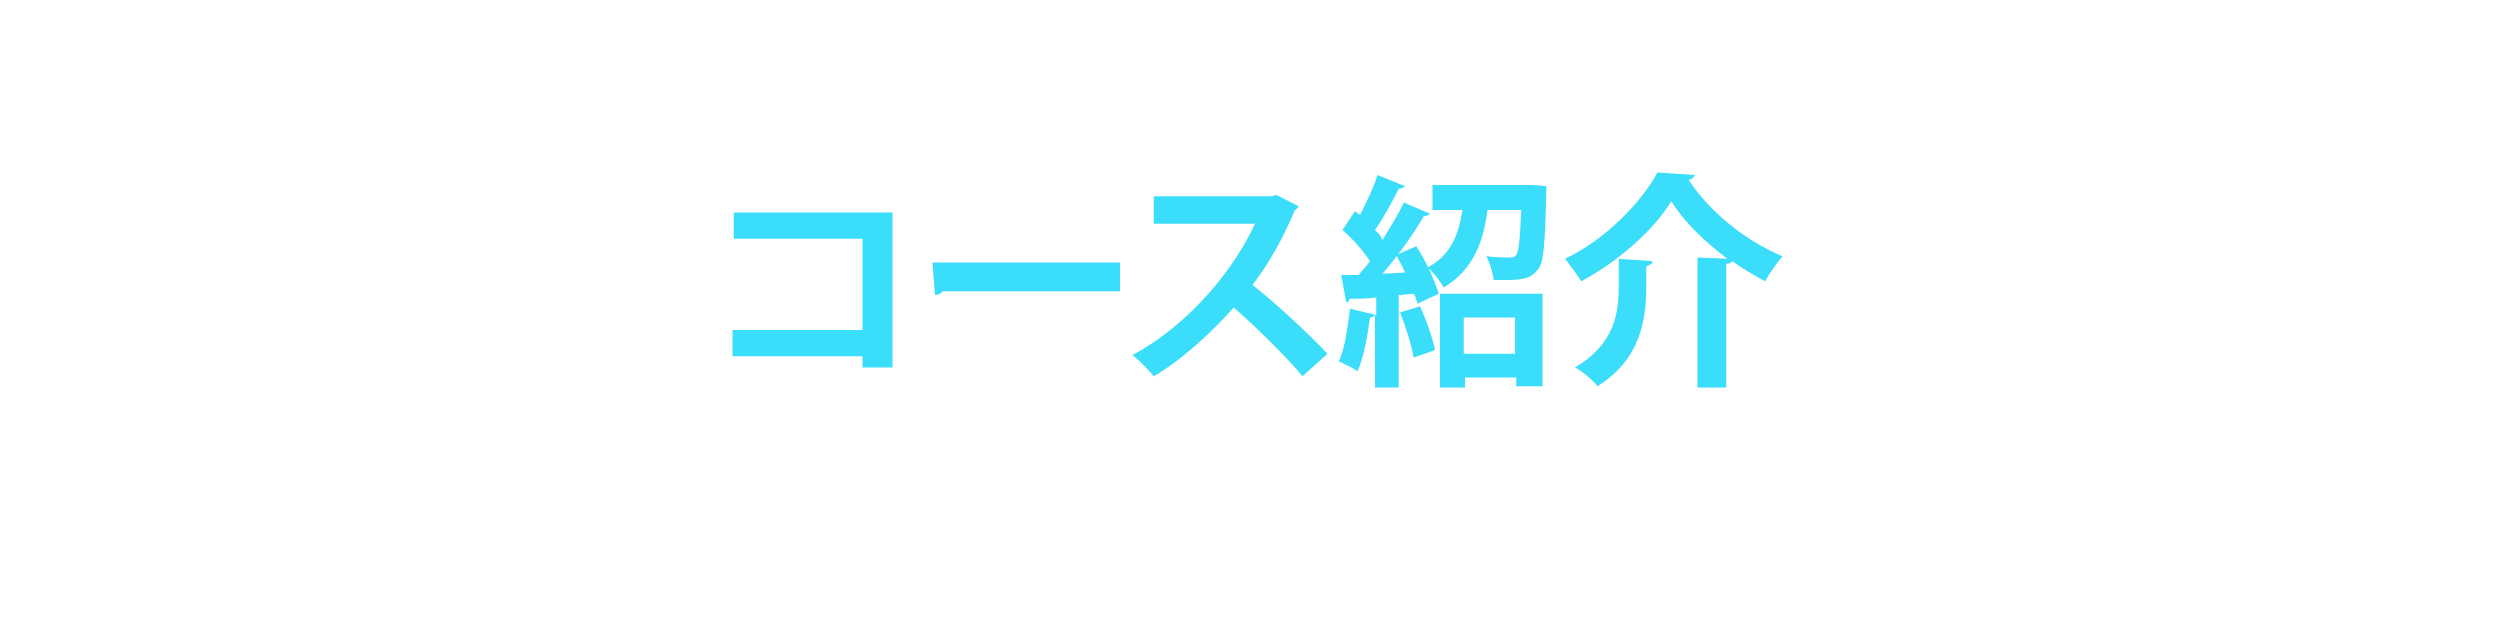 <?xml version="1.0" encoding="utf-8"?>
<!-- Generator: Adobe Illustrator 23.0.1, SVG Export Plug-In . SVG Version: 6.00 Build 0)  -->
<svg version="1.1" id="レイヤー_5" xmlns="http://www.w3.org/2000/svg" xmlns:xlink="http://www.w3.org/1999/xlink" x="0px"
	 y="0px" viewBox="0 0 200 50" style="enable-background:new 0 0 200 50;" xml:space="preserve">
<style type="text/css">
	.st0{fill:#3ADDFA;}
</style>
<g>
	<path class="st0" d="M71.4,16.9v12.5H69v-0.9H58.6v-2.1H69v-7.3H58.7v-2.1H71.4z"/>
	<path class="st0" d="M74.6,21h15v2.3H75.4c-0.1,0.2-0.4,0.3-0.6,0.3L74.6,21z"/>
	<path class="st0" d="M103.9,16.5c-0.1,0.1-0.2,0.3-0.3,0.3c-1,2.3-1.9,4-3.4,6c1.8,1.4,4.4,3.8,6,5.5l-2,1.8
		c-1.4-1.7-4-4.2-5.5-5.5c-1.7,1.9-4,4.1-6.4,5.5c-0.4-0.5-1.2-1.3-1.7-1.7c4.5-2.4,8.1-6.8,9.8-10.5h-8.1v-2.2h9.4l0.4-0.1
		L103.9,16.5z"/>
	<path class="st0" d="M112.4,21.8c-0.2-0.5-0.5-1-0.7-1.4l1.6-0.7c0.8,1.2,1.5,2.8,1.8,3.8l-1.7,0.8c-0.1-0.3-0.1-0.5-0.3-0.8
		l-1.2,0.1v7.4H110v-5.8c-0.1,0.1-0.2,0.2-0.4,0.2c-0.2,1.5-0.5,3.2-1,4.3c-0.4-0.3-1.1-0.6-1.5-0.8c0.5-1,0.7-2.7,0.9-4.2l2.1,0.5
		v-1.4c-0.8,0.1-1.5,0.1-2.1,0.1c-0.1,0.2-0.2,0.3-0.3,0.3l-0.4-2.2h1.4c0.3-0.4,0.6-0.7,0.9-1.1c-0.5-0.8-1.4-1.8-2.2-2.5l1-1.5
		l0.4,0.3c0.5-1,1.1-2.2,1.4-3.2l2.2,0.9c-0.1,0.1-0.3,0.2-0.5,0.2c-0.5,1-1.2,2.3-1.9,3.3c0.3,0.3,0.5,0.5,0.6,0.8
		c0.6-1,1.3-2.1,1.7-3l2.1,0.9c-0.1,0.1-0.3,0.2-0.5,0.2c-0.8,1.4-2.1,3.2-3.3,4.6L112.4,21.8z M113.6,24.5c0.5,1.1,1,2.5,1.2,3.5
		c-0.5,0.2-1.1,0.4-1.7,0.6c-0.2-1-0.6-2.4-1.1-3.6L113.6,24.5z M122.6,14.8l1.1,0.1c0,0.2,0,0.4,0,0.6c-0.1,4-0.2,5.6-0.7,6.1
		c-0.5,0.6-1,0.8-2.5,0.8c-0.3,0-0.7,0-1,0c-0.1-0.6-0.3-1.4-0.6-1.9c0.8,0.1,1.5,0.1,1.8,0.1c0.3,0,0.4,0,0.6-0.2
		c0.2-0.3,0.3-1.2,0.4-3.6H119c-0.3,2.3-1,4.7-3.5,6.2c-0.3-0.5-0.8-1.2-1.3-1.6c1.9-1,2.5-2.7,2.8-4.6h-2.4v-2h7.6L122.6,14.8z
		 M115.2,31v-7.5h8.2v7.4h-2.1v-0.7h-4.1V31H115.2z M121.2,25.4h-4.1v2.9h4.1V25.4z"/>
	<path class="st0" d="M135.7,20.6l2.5,0.1c-1.9-1.4-3.5-3-4.5-4.6c-1.4,2.3-4.2,4.8-7.2,6.4c-0.3-0.5-0.9-1.3-1.3-1.8
		c3.2-1.5,6.1-4.5,7.4-6.9c0.1,0,0.1,0,3,0.2c-0.1,0.2-0.2,0.3-0.5,0.4c1.7,2.6,4.6,4.9,7.5,6.1c-0.5,0.6-1,1.3-1.4,2
		c-0.9-0.5-1.8-1-2.6-1.6c-0.1,0.1-0.2,0.2-0.5,0.2v9.9h-2.3V20.6z M131.7,22.9c0,2.6-0.4,5.8-3.9,8c-0.4-0.5-1.2-1.2-1.8-1.5
		c3.2-1.9,3.5-4.4,3.5-6.5v-2.2c1,0.1,1.9,0.1,2.7,0.2c0,0.2-0.2,0.3-0.5,0.4V22.9z"/>
</g>
</svg>
